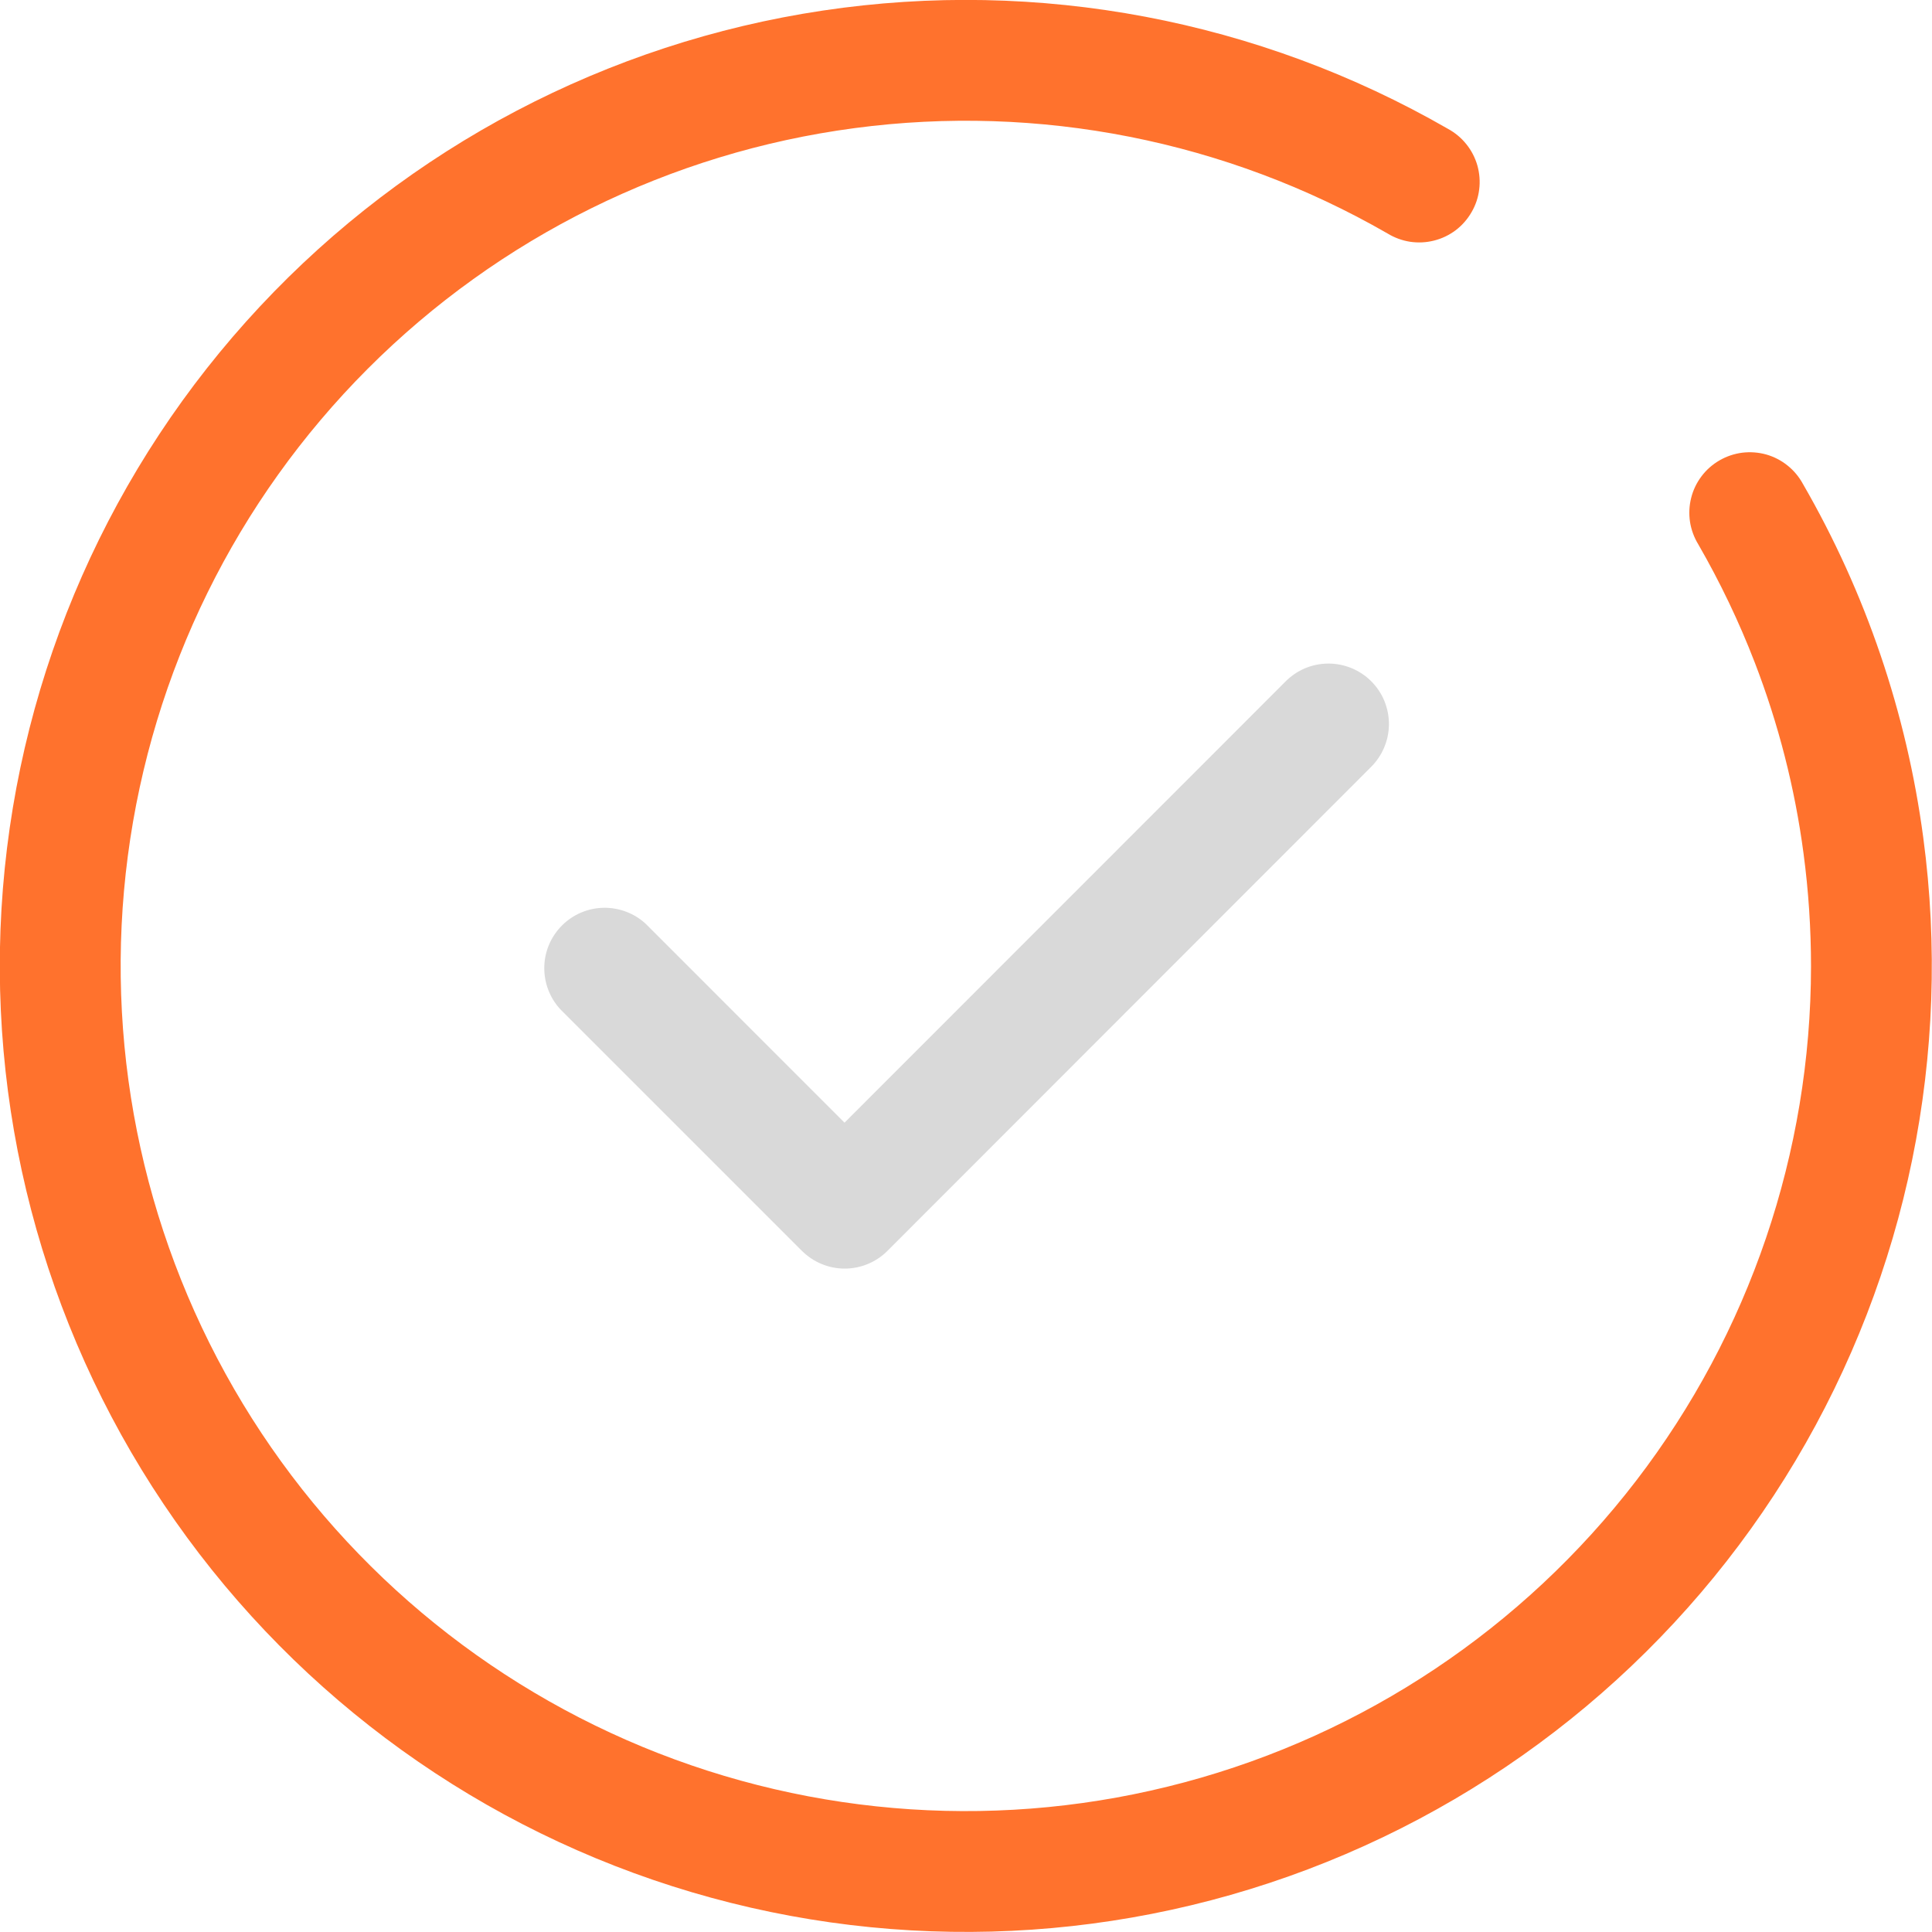 <svg width="32" height="32" viewBox="0 0 32 32" fill="none" xmlns="http://www.w3.org/2000/svg">
<g clip-path="url(#clip0_530_54)">
<path fill-rule="evenodd" clip-rule="evenodd" d="M31.855 13.871C31.58 11.808 30.904 9.819 29.863 8.017C29.799 7.899 29.713 7.795 29.608 7.711C29.504 7.627 29.384 7.565 29.255 7.528C29.126 7.492 28.991 7.482 28.858 7.498C28.725 7.515 28.597 7.558 28.481 7.625C28.365 7.692 28.263 7.781 28.183 7.888C28.102 7.995 28.043 8.117 28.011 8.247C27.978 8.377 27.972 8.512 27.992 8.645C28.013 8.777 28.06 8.904 28.13 9.018C28.491 9.644 28.804 10.298 29.064 10.972C29.457 11.991 29.729 13.053 29.872 14.135C29.955 14.756 29.996 15.382 29.996 16.008C29.994 19.088 28.976 22.082 27.1 24.525C25.224 26.968 22.594 28.725 19.618 29.521C16.643 30.318 13.487 30.111 10.641 28.933C7.795 27.754 5.417 25.67 3.876 23.003C2.335 20.335 1.717 17.234 2.117 14.18C2.517 11.126 3.913 8.289 6.09 6.109C8.266 3.929 11.101 2.527 14.155 2.122C17.208 1.716 20.31 2.329 22.98 3.866C23.094 3.936 23.221 3.983 23.353 4.004C23.486 4.024 23.621 4.018 23.751 3.985C23.881 3.953 24.003 3.894 24.11 3.814C24.217 3.733 24.306 3.631 24.373 3.515C24.441 3.399 24.484 3.271 24.5 3.138C24.517 3.005 24.506 2.87 24.47 2.741C24.433 2.612 24.371 2.492 24.287 2.388C24.203 2.283 24.099 2.197 23.981 2.133C20.85 0.33 17.201 -0.36 13.629 0.175C10.056 0.71 6.769 2.438 4.303 5.079C1.837 7.719 0.338 11.117 0.048 14.718C-0.241 18.319 0.697 21.912 2.71 24.912C4.722 27.912 7.691 30.143 11.133 31.241C14.575 32.34 18.287 32.241 21.665 30.961C25.044 29.681 27.89 27.296 29.74 24.193C31.59 21.09 32.335 17.452 31.855 13.871Z" fill="#FF722D"/>
<path fill-rule="evenodd" clip-rule="evenodd" d="M21.283 11.297L13.988 18.595L10.694 15.3C10.504 15.125 10.253 15.031 9.995 15.036C9.737 15.041 9.49 15.146 9.308 15.329C9.125 15.512 9.02 15.758 9.015 16.016C9.01 16.274 9.104 16.525 9.279 16.715L13.283 20.719C13.471 20.906 13.725 21.012 13.991 21.012C14.256 21.012 14.511 20.906 14.698 20.719L22.701 12.711C22.796 12.618 22.872 12.508 22.924 12.386C22.977 12.263 23.004 12.132 23.005 11.999C23.006 11.866 22.98 11.734 22.93 11.611C22.88 11.488 22.805 11.377 22.711 11.283C22.617 11.189 22.505 11.115 22.382 11.065C22.259 11.015 22.127 10.989 21.994 10.991C21.861 10.992 21.73 11.02 21.608 11.072C21.486 11.125 21.375 11.202 21.283 11.297Z" fill="#D9D9D9"/>
</g>
<defs>
<clipPath id="clip0_530_54">
<rect width="32" height="32.001" fill="white"/>
</clipPath>
</defs>
</svg>
